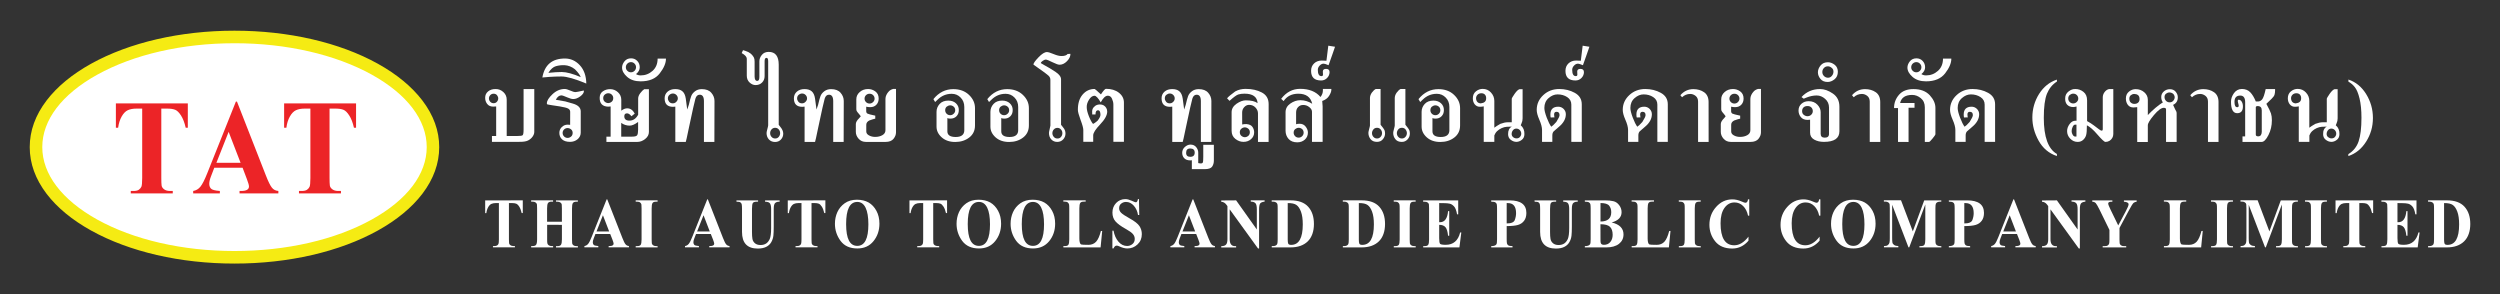 <?xml version="1.0" encoding="UTF-8"?>
<svg id="Layer_2" data-name="Layer 2" xmlns="http://www.w3.org/2000/svg" viewBox="0 0 2147.05 252.73">
  <rect x="0" y="0" width="2147.05" height="252.73" fill="#333333" stroke="none"/>
  <defs>
    <style>
      .cls-1 {
        fill: #f5eb13;
      }

      .cls-1, .cls-2, .cls-3 {
        stroke-width: 0px;
      }

      .cls-2 {
        fill: #fff;
      }

      .cls-3 {
        fill: #ec2427;
      }
    </style>
  </defs>
  <g>
    <g>
      <ellipse class="cls-2" cx="201.37" cy="126.34" rx="170.46" ry="94.59"/>
      <path class="cls-1" d="m201.37,226.36c-46.45,0-90.19-10.09-123.14-28.38-16.3-9.06-29.16-19.67-38.21-31.53-9.62-12.64-14.49-26.09-14.49-40.11s4.87-27.47,14.49-40.07c9.06-11.86,21.91-22.47,38.21-31.53,33-18.29,76.73-28.38,123.14-28.38s90.19,10.09,123.14,28.38c16.3,9.06,29.16,19.67,38.21,31.53,9.62,12.64,14.49,26.09,14.49,40.07s-4.87,27.47-14.49,40.11c-9.06,11.86-21.91,22.47-38.21,31.53-32.95,18.29-76.69,28.38-123.14,28.38Zm0-189.22c-44.64,0-86.52,9.62-117.92,27.04-30.41,16.86-47.14,38.95-47.14,62.15s16.73,45.29,47.14,62.2c31.4,17.43,73.28,27.04,117.92,27.04s86.52-9.62,117.92-27.04c30.41-16.86,47.19-38.95,47.19-62.2s-16.73-45.29-47.14-62.2c-31.44-17.38-73.32-27-117.96-27h0Z"/>
    </g>
    <g>
      <path class="cls-3" d="m161.3,88.82v20.88h-1.81c-.99-4.36-2.33-7.85-4.01-10.48s-3.41-4.31-5.09-4.96-3.92-.99-6.73-.99h-5.13v59.61c0,3.06.09,5.22.26,6.47.17,1.21.91,2.29,2.16,3.23s2.93,1.42,5.09,1.42h2.33v2.11h-36.06v-2.11h2.29c2.11,0,3.67-.35,4.66-1.08s1.68-1.55,2.16-2.54c.43-.99.69-3.45.69-7.46v-59.65h-4.96c-2.98,0-5.43.47-7.42,1.38-1.98.91-3.71,2.72-5.22,5.35-1.51,2.63-2.54,5.87-3.06,9.7h-1.94v-20.88h61.81Z"/>
      <path class="cls-3" d="m208.35,144.07h-24.33l-2.89,7.55c-.95,2.46-1.42,4.53-1.42,6.21s.47,3.02,1.42,4.1c.95,1.08,3.49,1.77,7.68,2.07v2.11h-22.9v-2.11c2.5-.43,4.57-1.64,6.21-3.67s3.58-5.82,5.82-11.43l24.63-61.63h.95l24.8,63.36c2.07,5.31,3.8,8.8,5.18,10.52,1.34,1.73,3.23,2.67,5.56,2.85v2.11h-33.34v-2.11h1.38c4.49,0,6.73-1.29,6.73-3.88,0-1.04-.6-3.15-1.81-6.34l-3.67-9.7h0Zm-1.73-4.23l-10.27-26.61-10.52,26.61h20.79Z"/>
      <path class="cls-3" d="m305.79,88.82v20.88h-1.81c-.99-4.36-2.29-7.85-4.01-10.48-1.68-2.63-3.36-4.31-5.09-4.96-1.68-.65-3.92-.99-6.73-.99h-5.13v59.61c0,3.06.09,5.22.26,6.47.17,1.21.91,2.29,2.16,3.23s2.93,1.42,5.09,1.42h2.29v2.11h-36.06v-2.11h2.29c2.11,0,3.67-.35,4.66-1.08s1.73-1.55,2.16-2.54.69-3.45.69-7.46v-59.65h-4.96c-2.98,0-5.43.47-7.42,1.38-1.98.91-3.71,2.72-5.22,5.35s-2.54,5.87-3.02,9.7h-1.94v-20.88h61.81Z"/>
    </g>
  </g>
  <g>
    <g>
      <path class="cls-2" d="m448.98,172.08v10.91h-.95c-.52-2.29-1.21-4.1-2.07-5.48s-1.77-2.24-2.67-2.59c-.86-.35-2.07-.52-3.54-.52h-2.67v31.14c0,1.6.04,2.72.13,3.36s.47,1.21,1.12,1.68,1.55.73,2.67.73h1.21v1.12h-18.85v-1.12h1.21c1.08,0,1.9-.17,2.42-.56s.91-.82,1.12-1.34.35-1.81.35-3.88v-31.14h-2.59c-1.55,0-2.85.26-3.88.73s-1.94,1.42-2.72,2.8-1.34,3.06-1.6,5.09h-.99v-10.91l32.31-.04h0Z"/>
      <path class="cls-2" d="m469.9,193.04v12.51c0,1.55.04,2.63.17,3.32s.47,1.25,1.12,1.73,1.51.73,2.63.73h1.21v1.12h-18.85v-1.12h1.21c1.51,0,2.54-.39,3.06-1.16.52-.78.82-2.33.82-4.66v-26.57c0-1.6-.04-2.72-.13-3.36s-.47-1.21-1.12-1.68-1.51-.73-2.63-.73h-1.21v-1.12h18.81v1.12h-1.21c-1.51,0-2.54.39-3.11,1.16-.56.78-.82,2.33-.82,4.66v11.43h12.72v-11.43c0-1.6-.04-2.72-.13-3.36-.09-.65-.47-1.21-1.12-1.68s-1.55-.73-2.67-.73h-1.16v-1.12h18.81v1.12h-1.16c-1.6,0-2.67.39-3.15,1.21-.52.78-.73,2.33-.73,4.62v26.57c0,1.6.04,2.72.13,3.36s.47,1.21,1.08,1.68c.65.47,1.51.73,2.67.73h1.16v1.12h-18.81v-1.12h1.16c1.6,0,2.67-.39,3.15-1.21.52-.82.78-2.33.78-4.57v-12.51l-12.68-.04h0Z"/>
      <path class="cls-2" d="m524.07,200.98h-12.72l-1.51,3.92c-.52,1.29-.73,2.37-.73,3.23s.26,1.55.73,2.11,1.81.91,4.01,1.08v1.12h-11.95v-1.12c1.29-.22,2.37-.86,3.23-1.9s1.85-3.06,3.02-6l12.85-32.22h.52l12.98,33.12c1.08,2.76,1.98,4.62,2.72,5.48.73.91,1.68,1.38,2.93,1.51v1.12h-17.43v-1.12h.73c2.33,0,3.54-.69,3.54-2.03,0-.56-.3-1.64-.95-3.32l-1.98-5h0Zm-.91-2.2l-5.35-13.93-5.52,13.93h10.87Z"/>
      <path class="cls-2" d="m564.75,211.37v1.12h-18.81v-1.12h1.21c1.6,0,2.63-.39,3.11-1.16s.73-2.33.73-4.62v-26.57c0-1.6-.04-2.72-.13-3.36s-.47-1.21-1.08-1.73-1.51-.73-2.63-.73h-1.21v-1.12h18.81v1.12h-1.21c-1.6,0-2.67.39-3.15,1.21-.52.78-.73,2.33-.73,4.62v26.57c0,1.6.04,2.72.13,3.36s.47,1.21,1.12,1.68,1.51.73,2.67.73h1.16Z"/>
      <path class="cls-2" d="m610.47,200.98h-12.72l-1.51,3.92c-.52,1.29-.73,2.37-.73,3.23s.26,1.55.73,2.11,1.81.91,4.01,1.08v1.12h-11.95v-1.12c1.29-.22,2.37-.86,3.23-1.9s1.85-3.06,3.02-6l12.85-32.22h.52l12.98,33.12c1.08,2.76,1.98,4.62,2.72,5.48.73.91,1.68,1.38,2.93,1.51v1.12h-17.43v-1.12h.73c2.33,0,3.54-.69,3.54-2.03,0-.56-.3-1.64-.95-3.32l-1.98-5h0Zm-.91-2.2l-5.35-13.93-5.52,13.93h10.87Z"/>
      <path class="cls-2" d="m632.46,172.08h18.59v1.12h-.91c-1.81,0-3.02.35-3.54,1.08s-.78,2.42-.78,5.09v19.8c0,2.59.13,4.57.39,6.04s.99,2.72,2.16,3.71c1.16.99,2.76,1.51,4.79,1.51,1.85,0,3.45-.43,4.74-1.25s2.33-2.16,3.15-3.88c.78-1.77,1.21-4.92,1.21-9.4v-16.48c0-2.11-.3-3.67-.95-4.66s-2.03-1.51-4.23-1.51v-1.12h12.46v1.12h-.73c-1.16,0-2.16.35-3.02,1.04s-1.29,2.37-1.29,5.13v15.35c0,3.15-.09,5.69-.3,7.63s-.82,3.8-1.81,5.56-2.5,3.15-4.44,4.1-4.36,1.42-7.16,1.42c-9.01,0-13.54-4.74-13.54-14.28v-19.8c0-1.94-.09-3.28-.26-3.97s-.56-1.25-1.12-1.64c-.6-.39-1.68-.56-3.32-.56l-.09-1.16h0Z"/>
      <path class="cls-2" d="m708.85,172.08v10.91h-.95c-.52-2.29-1.21-4.1-2.07-5.48-.91-1.38-1.77-2.24-2.67-2.59s-2.07-.52-3.54-.52h-2.67v31.14c0,1.6.04,2.72.13,3.36s.47,1.21,1.12,1.68,1.55.73,2.67.73h1.21v1.12h-18.85v-1.12h1.21c1.12,0,1.9-.17,2.42-.56s.91-.82,1.12-1.34.35-1.81.35-3.88v-31.14h-2.59c-1.55,0-2.85.26-3.88.73s-1.94,1.42-2.72,2.8-1.34,3.06-1.6,5.09h-.99v-10.91l32.31-.04h0Z"/>
      <path class="cls-2" d="m735.94,171.52c3.88,0,7.25.82,10.01,2.37,2.76,1.6,5,3.97,6.73,7.16,1.73,3.19,2.59,6.86,2.59,11.04,0,5.87-1.73,10.87-5.13,15.05s-7.98,6.25-13.85,6.25c-6.38,0-11.17-2.16-14.41-6.51-3.19-4.36-4.83-9.23-4.83-14.71,0-3.58.69-6.9,2.07-9.96,1.38-3.06,3.49-5.61,6.3-7.63,2.85-2.03,6.34-3.06,10.52-3.06h0Zm.35,1.9c-6.43,0-9.62,6.34-9.62,19.02s3.19,18.72,9.58,18.72,9.53-6.17,9.53-18.5-3.19-19.24-9.49-19.24h0Z"/>
      <path class="cls-2" d="m813.36,172.08v10.91h-.95c-.52-2.29-1.21-4.1-2.07-5.48-.91-1.38-1.77-2.24-2.67-2.59s-2.07-.52-3.54-.52h-2.67v31.14c0,1.6.04,2.72.13,3.36s.47,1.21,1.12,1.68,1.55.73,2.67.73h1.21v1.12h-18.85v-1.12h1.21c1.12,0,1.9-.17,2.42-.56s.91-.82,1.12-1.34.35-1.81.35-3.88v-31.14h-2.59c-1.55,0-2.85.26-3.88.73s-1.94,1.42-2.72,2.8-1.34,3.06-1.6,5.09h-.99v-10.91l32.31-.04h0Z"/>
      <path class="cls-2" d="m840.44,171.52c3.88,0,7.25.82,10.01,2.37,2.76,1.6,5,3.97,6.73,7.16,1.73,3.19,2.59,6.86,2.59,11.04,0,5.87-1.73,10.87-5.13,15.05s-8.02,6.25-13.89,6.25c-6.38,0-11.17-2.16-14.41-6.51-3.19-4.36-4.83-9.23-4.83-14.71,0-3.58.69-6.9,2.07-9.96,1.38-3.06,3.49-5.61,6.3-7.63,2.89-2.03,6.38-3.06,10.57-3.06h0Zm.3,1.9c-6.43,0-9.62,6.34-9.62,19.02s3.19,18.72,9.58,18.72,9.53-6.17,9.53-18.5-3.15-19.24-9.49-19.24h0Z"/>
      <path class="cls-2" d="m886.85,171.52c3.88,0,7.25.82,10.01,2.37,2.76,1.6,5,3.97,6.73,7.16,1.73,3.19,2.59,6.86,2.59,11.04,0,5.87-1.73,10.87-5.13,15.05-3.41,4.14-8.02,6.25-13.89,6.25-6.38,0-11.17-2.16-14.41-6.51-3.19-4.36-4.83-9.23-4.83-14.71,0-3.58.69-6.9,2.07-9.96,1.38-3.06,3.49-5.61,6.3-7.63,2.89-2.03,6.38-3.06,10.57-3.06h0Zm.3,1.9c-6.43,0-9.62,6.34-9.62,19.02s3.19,18.72,9.58,18.72,9.53-6.17,9.53-18.5-3.15-19.24-9.49-19.24h0Z"/>
      <path class="cls-2" d="m946.59,198.31l-1.38,14.15h-31.96v-1.12h1.21c1.6,0,2.63-.39,3.11-1.16s.73-2.33.73-4.62v-26.57c0-1.6-.04-2.72-.17-3.36s-.47-1.21-1.08-1.73-1.51-.73-2.63-.73h-1.21v-1.12h19.19v1.12h-1.55c-1.6,0-2.67.39-3.15,1.21-.47.78-.73,2.33-.73,4.62v25.75c0,1.51.13,2.67.39,3.54.26.86.6,1.42,1.08,1.64s2.54.35,6.3.35c2.76,0,4.96-.91,6.6-2.67s3.02-4.87,4.14-9.23l1.12-.04h0Z"/>
      <path class="cls-2" d="m978.16,171.18l.26,13.46h-1.08c-.47-3.15-1.68-5.82-3.62-7.98s-4.14-3.23-6.69-3.23c-1.47,0-2.8.43-4.05,1.38-1.21.91-1.85,2.24-1.85,4.01,0,1.47.56,2.76,1.68,3.88,1.12,1.16,3.49,2.72,7.12,4.74,4.49,2.46,7.38,4.74,8.71,6.81,1.34,2.11,1.98,4.36,1.98,6.81,0,3.58-1.21,6.51-3.67,8.84s-5.35,3.49-8.8,3.49c-2.03,0-4.36-.6-6.99-1.85-.82-.39-1.55-.6-2.11-.6-1.16,0-2.07.82-2.72,2.42h-.99v-15.27h.99c.69,3.88,2.11,7.03,4.23,9.49s4.57,3.67,7.46,3.67c1.64,0,3.15-.52,4.49-1.6,1.34-1.04,2.03-2.54,2.03-4.49,0-1.6-.56-2.98-1.64-4.23s-3.06-2.63-6-4.27c-4.14-2.29-7.12-4.49-8.89-6.51s-2.63-4.57-2.63-7.55c0-3.32,1.08-6.08,3.19-8.28,2.16-2.2,4.79-3.32,7.94-3.32,1.55,0,3.32.47,5.35,1.38s3.19,1.38,3.62,1.38c.86,0,1.47-.91,1.81-2.76h.86v.17Z"/>
      <path class="cls-2" d="m1027.33,200.98h-12.72l-1.51,3.92c-.47,1.29-.73,2.37-.73,3.23s.26,1.55.73,2.11,1.81.91,4.01,1.08v1.12h-11.95v-1.12c1.29-.22,2.37-.86,3.23-1.9s1.85-3.06,3.02-6l12.85-32.22h.52l12.98,33.12c1.08,2.76,1.98,4.62,2.72,5.48.69.91,1.68,1.38,2.93,1.51v1.12h-17.47v-1.12h.73c2.33,0,3.54-.69,3.54-2.03,0-.56-.3-1.64-.95-3.32l-1.94-5h0Zm-.91-2.2l-5.35-13.93-5.52,13.93h10.87Z"/>
      <path class="cls-2" d="m1061.62,172.08l17.77,25.02v-17.34c0-2.76-.43-4.53-1.29-5.35s-2.16-1.25-3.92-1.25v-1.12h11.9v1.12c-1.9.22-3.15.73-3.8,1.55-.6.86-.95,2.5-.95,5.05v33.64h-.91l-24.33-33.6v25.66c0,3.97,1.55,5.95,4.66,5.95h.86v1.12h-12.77v-1.12c1.94,0,3.32-.47,4.1-1.34.82-.86,1.21-2.42,1.21-4.57v-28.47l-.78-1.08c-1.25-1.73-2.76-2.63-4.53-2.67v-1.12l12.77-.09h0Z"/>
      <path class="cls-2" d="m1092.2,212.45v-1.12h1.21c.91,0,1.64-.17,2.2-.47s1.04-.73,1.29-1.29.39-1.9.39-4.05v-26.57c0-1.6-.04-2.72-.17-3.36-.09-.65-.47-1.21-1.12-1.68s-1.51-.73-2.63-.73h-1.21v-1.12h16.13c6.81,0,11.86,1.81,15.18,5.48s4.96,8.58,4.96,14.84-1.77,11.47-5.31,14.92-8.5,5.18-14.84,5.18h-16.09Zm13.72-38.04v31.49c0,1.64.17,2.8.47,3.45.35.65,1.16.95,2.5.95,6.64,0,9.96-5.87,9.96-17.6,0-4.53-.52-8.15-1.55-10.91s-2.33-4.66-3.88-5.74c-1.55-1.12-4.05-1.68-7.5-1.64h0Z"/>
      <path class="cls-2" d="m1153.27,212.45v-1.12h1.21c.91,0,1.64-.17,2.2-.47s1.04-.73,1.29-1.29.39-1.9.39-4.05v-26.57c0-1.6-.04-2.72-.17-3.36-.09-.65-.47-1.21-1.12-1.68s-1.51-.73-2.63-.73h-1.21v-1.12h16.13c6.81,0,11.86,1.81,15.18,5.48s4.96,8.58,4.96,14.84-1.77,11.47-5.31,14.92-8.5,5.18-14.84,5.18h-16.09Zm13.72-38.04v31.49c0,1.64.17,2.8.47,3.45.35.65,1.16.95,2.5.95,6.64,0,9.96-5.87,9.96-17.6,0-4.53-.52-8.15-1.55-10.91s-2.33-4.66-3.88-5.74c-1.55-1.12-4.05-1.68-7.5-1.64h0Z"/>
      <path class="cls-2" d="m1215.82,211.37v1.12h-18.81v-1.12h1.21c1.6,0,2.63-.39,3.11-1.16s.73-2.33.73-4.62v-26.57c0-1.6-.04-2.72-.17-3.36s-.47-1.21-1.08-1.73-1.51-.73-2.63-.73h-1.21v-1.12h18.81v1.12h-1.21c-1.6,0-2.67.39-3.15,1.21-.47.78-.73,2.33-.73,4.62v26.57c0,1.6.04,2.72.13,3.36s.47,1.21,1.12,1.68,1.51.73,2.63.73h1.25Z"/>
      <path class="cls-2" d="m1236,174.41v16.43h.69c4.05,0,6.38-3.19,6.94-9.53h.99v21.13h-.99c-.35-3.49-1.08-5.95-2.2-7.29s-2.98-2.07-5.43-2.07v11.39c0,2.76.26,4.44.82,4.96s2.11.82,4.74.82c6.56,0,10.7-3.54,12.46-10.61h.99l-1.64,12.85h-31.1v-1.12h1.21c1.6,0,2.63-.39,3.11-1.16s.73-2.33.73-4.62v-26.57c0-1.68-.04-2.8-.13-3.45s-.43-1.16-1.08-1.64c-.65-.47-1.51-.69-2.67-.69h-1.21v-1.12h30.11v11.95h-.99c-.56-3.28-1.42-5.56-2.59-6.81s-2.37-2.03-3.67-2.33-3.06-.47-5.43-.47l-3.67-.04h0Z"/>
      <path class="cls-2" d="m1293.97,194.17v11.21c0,1.73.09,2.93.22,3.62.13.65.52,1.25,1.12,1.68s1.85.69,3.67.69v1.12h-18.29v-1.12c1.21,0,2.2-.13,2.93-.43.78-.26,1.29-.69,1.6-1.25s.47-1.98.47-4.31v-26.22c0-1.77-.09-2.98-.22-3.67s-.52-1.21-1.16-1.64-1.85-.65-3.62-.65v-1.12h15.7c9.66,0,14.49,3.62,14.49,10.83,0,2.72-.65,4.96-1.94,6.69s-3.06,2.93-5.26,3.58-5.48.99-9.7.99h0Zm0-19.75v17.47c3.92,0,6.21-.99,6.94-2.93s1.12-3.92,1.12-5.87c0-5.78-2.33-8.67-6.99-8.67h-1.08Z"/>
      <path class="cls-2" d="m1317.86,172.08h18.59v1.12h-.91c-1.81,0-3.02.35-3.54,1.08s-.78,2.42-.78,5.09v19.8c0,2.59.13,4.57.39,6.04.26,1.47.99,2.72,2.16,3.71,1.16.99,2.76,1.51,4.79,1.51,1.85,0,3.45-.43,4.74-1.25s2.33-2.16,3.15-3.88c.78-1.77,1.21-4.92,1.21-9.4v-16.48c0-2.11-.3-3.67-.91-4.66s-2.03-1.51-4.23-1.51v-1.12h12.46v1.12h-.73c-1.16,0-2.16.35-3.02,1.04s-1.29,2.37-1.29,5.13v15.35c0,3.15-.09,5.69-.3,7.63s-.82,3.8-1.81,5.56-2.5,3.15-4.44,4.1-4.36,1.42-7.16,1.42c-9.01,0-13.54-4.74-13.54-14.28v-19.8c0-1.94-.09-3.28-.26-3.97s-.56-1.25-1.12-1.64c-.6-.39-1.68-.56-3.32-.56l-.13-1.16h0Z"/>
      <path class="cls-2" d="m1384.16,191.06c6.77,1.6,10.14,5.05,10.14,10.27,0,3.36-1.29,6.04-3.92,8.11-2.63,2.03-6.3,3.06-11,3.06h-18.29v-1.12c1.21,0,2.2-.13,2.93-.43s1.29-.69,1.6-1.25.47-1.98.47-4.31v-26.22c0-1.77-.09-2.98-.22-3.67s-.52-1.21-1.16-1.64-1.85-.65-3.62-.65v-1.12h17.25c2.85,0,5.26.22,7.2.69,1.94.43,3.62,1.55,5,3.36,1.38,1.77,2.11,3.84,2.11,6.12,0,4.27-2.8,7.2-8.5,8.8h0Zm-9.66-.82c6.17,0,9.27-2.67,9.27-8.02,0-2.2-.6-4.05-1.77-5.56s-3.71-2.29-7.46-2.29v15.87h-.04Zm0,2.33l.04,14.41c-.04,2.2.91,3.28,2.85,3.28,2.42,0,4.27-.82,5.61-2.46s1.98-3.67,1.98-6.17c0-3.06-.78-5.39-2.33-6.86s-4.27-2.2-8.15-2.2h0Z"/>
      <path class="cls-2" d="m1434.66,198.31l-1.38,14.15h-31.96v-1.12h1.21c1.6,0,2.63-.39,3.11-1.16s.73-2.33.73-4.62v-26.57c0-1.6-.04-2.72-.17-3.36s-.47-1.21-1.08-1.73-1.51-.73-2.63-.73h-1.21v-1.12h19.19v1.12h-1.55c-1.6,0-2.67.39-3.15,1.21-.47.78-.73,2.33-.73,4.62v25.75c0,1.51.13,2.67.39,3.54.26.86.6,1.42,1.08,1.64s2.54.35,6.3.35c2.76,0,4.96-.91,6.6-2.67s3.02-4.87,4.14-9.23l1.12-.04h0Z"/>
      <path class="cls-2" d="m1460.63,211.37v1.12h-18.81v-1.12h1.21c1.6,0,2.63-.39,3.11-1.16s.73-2.33.73-4.62v-26.57c0-1.6-.04-2.72-.17-3.36s-.47-1.21-1.08-1.73-1.51-.73-2.63-.73h-1.21v-1.12h18.81v1.12h-1.21c-1.6,0-2.67.39-3.15,1.21-.47.78-.73,2.33-.73,4.62v26.57c0,1.6.04,2.72.13,3.36s.47,1.21,1.12,1.68,1.51.73,2.63.73h1.25Z"/>
      <path class="cls-2" d="m1502.29,171.18v14.02h-1.04c-.73-3.49-2.16-6.25-4.23-8.28s-4.53-3.06-7.38-3.06c-3.49,0-6.38,1.55-8.63,4.7s-3.36,7.5-3.36,13.2c0,12.59,3.92,18.89,11.77,18.89,4.31,0,8.41-2.46,12.21-7.42v3.49c-3.84,4.49-8.5,6.73-13.97,6.73-6.43,0-11.34-2.07-14.62-6.17s-4.96-8.84-4.96-14.19c0-5.95,1.9-11.08,5.78-15.4,3.84-4.31,8.5-6.47,13.93-6.47,2.5,0,5.18.6,8.02,1.85,1.64.69,2.67,1.08,3.11,1.08,1.29,0,2.07-.99,2.29-2.93l1.08-.04h0Z"/>
      <path class="cls-2" d="m1563.37,171.18v14.02h-1.04c-.73-3.49-2.16-6.25-4.23-8.28s-4.53-3.06-7.38-3.06c-3.49,0-6.38,1.55-8.63,4.7s-3.36,7.5-3.36,13.2c0,12.59,3.92,18.89,11.77,18.89,4.31,0,8.41-2.46,12.21-7.42v3.49c-3.84,4.49-8.5,6.73-13.97,6.73-6.43,0-11.34-2.07-14.62-6.17-3.28-4.1-4.96-8.84-4.96-14.19,0-5.95,1.9-11.08,5.78-15.4,3.84-4.31,8.5-6.47,13.93-6.47,2.5,0,5.18.6,8.02,1.85,1.64.69,2.67,1.08,3.11,1.08,1.29,0,2.07-.99,2.29-2.93l1.08-.04h0Z"/>
      <path class="cls-2" d="m1591.45,171.52c3.88,0,7.25.82,10.01,2.37,2.76,1.6,5,3.97,6.73,7.16s2.59,6.86,2.59,11.04c0,5.87-1.73,10.87-5.13,15.05-3.41,4.14-8.02,6.25-13.89,6.25-6.38,0-11.17-2.16-14.41-6.51-3.19-4.36-4.83-9.23-4.83-14.71,0-3.58.69-6.9,2.07-9.96s3.49-5.61,6.3-7.63c2.89-2.03,6.38-3.06,10.57-3.06h0Zm.34,1.9c-6.43,0-9.62,6.34-9.62,19.02s3.19,18.72,9.53,18.72,9.53-6.17,9.53-18.5-3.15-19.24-9.45-19.24h0Z"/>
      <path class="cls-2" d="m1642.77,198.69l9.79-26.61h14.66v1.12h-1.16c-.91,0-1.64.17-2.2.47-.6.3-1.04.73-1.29,1.29s-.39,1.9-.39,4.01v26.61c0,1.64.04,2.76.17,3.36s.47,1.16,1.08,1.64,1.51.78,2.67.78h1.16v1.12h-18.81v-1.12h1.16c1.64,0,2.67-.39,3.15-1.21.47-.78.73-2.33.73-4.62v-29.93l-13.8,36.83h-.65l-14.02-36.58v28.47c0,1.9.09,3.23.22,4.01s.65,1.47,1.51,2.07,2.07.91,3.58.91v1.12h-12.34v-1.12h.39c1.29,0,2.29-.26,2.98-.86.69-.56,1.16-1.21,1.34-1.98.22-.73.3-2.11.3-4.05v-25.53c0-1.6-.04-2.72-.13-3.36s-.47-1.21-1.12-1.68-1.51-.73-2.67-.73h-1.16v-1.12h14.71l10.14,26.7h0Z"/>
      <path class="cls-2" d="m1686.98,194.17v11.21c0,1.73.09,2.93.22,3.62.13.65.52,1.25,1.12,1.68s1.85.69,3.67.69v1.12h-18.29v-1.12c1.21,0,2.2-.13,2.93-.43.78-.26,1.29-.69,1.6-1.25s.47-1.98.47-4.31v-26.22c0-1.77-.09-2.98-.22-3.67s-.52-1.21-1.16-1.64-1.85-.65-3.62-.65v-1.12h15.7c9.66,0,14.49,3.62,14.49,10.83,0,2.72-.65,4.96-1.94,6.69s-3.06,2.93-5.26,3.58-5.48.99-9.7.99h0Zm0-19.75v17.47c3.92,0,6.21-.99,6.94-2.93s1.12-3.92,1.12-5.87c0-5.78-2.33-8.67-6.99-8.67h-1.08Z"/>
      <path class="cls-2" d="m1732.23,200.98h-12.72l-1.51,3.92c-.47,1.29-.73,2.37-.73,3.23s.26,1.55.73,2.11,1.81.91,4.01,1.08v1.12h-11.95v-1.12c1.29-.22,2.37-.86,3.23-1.9s1.85-3.06,3.02-6l12.85-32.22h.52l12.98,33.12c1.08,2.76,1.98,4.62,2.72,5.48.69.91,1.68,1.38,2.93,1.51v1.12h-17.43v-1.12h.73c2.33,0,3.54-.69,3.54-2.03,0-.56-.3-1.64-.95-3.32l-1.98-5h0Zm-.91-2.2l-5.35-13.93-5.52,13.93h10.87Z"/>
      <path class="cls-2" d="m1766.52,172.08l17.77,25.02v-17.34c0-2.76-.43-4.53-1.29-5.35s-2.16-1.25-3.92-1.25v-1.12h11.9v1.12c-1.9.22-3.15.73-3.8,1.55-.65.86-.95,2.5-.95,5.05v33.64h-.91l-24.33-33.6v25.66c0,3.97,1.55,5.95,4.66,5.95h.86v1.12h-12.77v-1.12c1.94,0,3.32-.47,4.1-1.34.82-.86,1.21-2.42,1.21-4.57v-28.47l-.78-1.08c-1.25-1.73-2.76-2.63-4.53-2.67v-1.12l12.77-.09h0Z"/>
      <path class="cls-2" d="m1835.01,172.08v1.12c-.95.13-1.77.43-2.5.91s-2.2,2.85-4.44,7.07l-7.81,14.62v9.75c0,1.6.04,2.72.13,3.36s.43,1.21,1.08,1.73,1.47.73,2.54.73h2.03v1.12h-20.23v-1.12h1.9c1.12,0,1.94-.17,2.46-.56s.86-.82,1.12-1.34.34-1.81.34-3.88v-8.11l-8.45-17.3c-1.47-2.93-2.54-4.83-3.23-5.65-.73-.82-1.73-1.25-3.06-1.29v-1.12h17.25v1.12h-.78c-1.9,0-2.8.52-2.8,1.6,0,.69.69,2.5,2.11,5.39l6.51,13.37,6.47-12.16c1.6-3.02,2.42-5,2.42-5.95,0-1.34-1.34-2.07-4.01-2.24v-1.12l10.96-.04h0Z"/>
      <path class="cls-2" d="m1891.77,198.31l-1.38,14.15h-31.96v-1.12h1.21c1.6,0,2.63-.39,3.11-1.16s.73-2.33.73-4.62v-26.57c0-1.6-.04-2.72-.17-3.36s-.47-1.21-1.08-1.73-1.51-.73-2.63-.73h-1.21v-1.12h19.19v1.12h-1.55c-1.6,0-2.67.39-3.15,1.21s-.73,2.33-.73,4.62v25.75c0,1.51.13,2.67.39,3.54s.6,1.42,1.08,1.64,2.54.35,6.3.35c2.76,0,4.96-.91,6.6-2.67s3.02-4.87,4.14-9.23l1.12-.04h0Z"/>
      <path class="cls-2" d="m1917.73,211.37v1.12h-18.81v-1.12h1.21c1.6,0,2.63-.39,3.11-1.16s.73-2.33.73-4.62v-26.57c0-1.6-.04-2.72-.17-3.36s-.47-1.21-1.08-1.73-1.51-.73-2.63-.73h-1.21v-1.12h18.81v1.12h-1.21c-1.6,0-2.67.39-3.15,1.21s-.73,2.33-.73,4.62v26.57c0,1.6.04,2.72.13,3.36s.47,1.21,1.12,1.68,1.51.73,2.63.73h1.25Z"/>
      <path class="cls-2" d="m1949,198.69l9.79-26.61h14.66v1.12h-1.16c-.86,0-1.64.17-2.2.47-.6.3-1.04.73-1.29,1.29s-.39,1.9-.39,4.01v26.61c0,1.64.04,2.76.17,3.36s.47,1.16,1.08,1.64,1.51.78,2.67.78h1.16v1.12h-18.81v-1.12h1.16c1.64,0,2.67-.39,3.15-1.21s.73-2.33.73-4.62v-29.93l-13.8,36.83h-.65l-14.02-36.58v28.47c0,1.9.09,3.23.22,4.01s.65,1.47,1.51,2.07,2.07.91,3.58.91v1.12h-12.34v-1.12h.39c1.29,0,2.29-.26,3.02-.86s1.16-1.21,1.34-1.98c.22-.73.3-2.11.3-4.05v-25.53c0-1.6-.04-2.72-.13-3.36-.09-.65-.47-1.21-1.12-1.68s-1.51-.73-2.67-.73h-1.16v-1.12h14.71l10.09,26.7h0Z"/>
      <path class="cls-2" d="m1998.43,211.37v1.12h-18.81v-1.12h1.21c1.6,0,2.63-.39,3.11-1.16s.73-2.33.73-4.62v-26.57c0-1.6-.04-2.72-.17-3.36s-.47-1.21-1.08-1.73-1.51-.73-2.63-.73h-1.21v-1.12h18.81v1.12h-1.21c-1.6,0-2.67.39-3.15,1.21s-.73,2.33-.73,4.62v26.57c0,1.6.04,2.72.13,3.36s.47,1.21,1.12,1.68,1.51.73,2.63.73h1.25Z"/>
      <path class="cls-2" d="m2038.11,172.08v10.91h-.95c-.52-2.29-1.21-4.1-2.11-5.48-.86-1.38-1.77-2.24-2.63-2.59s-2.07-.52-3.54-.52h-2.67v31.14c0,1.6.04,2.72.13,3.36s.47,1.21,1.12,1.68,1.55.73,2.67.73h1.21v1.12h-18.85v-1.12h1.21c1.08,0,1.9-.17,2.42-.56s.91-.82,1.12-1.34.34-1.81.34-3.88v-31.14h-2.59c-1.55,0-2.85.26-3.88.73s-1.94,1.42-2.72,2.8-1.34,3.06-1.6,5.09h-.99v-10.91l32.31-.04h0Z"/>
      <path class="cls-2" d="m2058.99,174.41v16.43h.69c4.05,0,6.38-3.19,6.94-9.53h.99v21.13h-.99c-.34-3.49-1.08-5.95-2.2-7.29s-2.98-2.07-5.43-2.07v11.39c0,2.76.26,4.44.82,4.96s2.11.82,4.74.82c6.56,0,10.7-3.54,12.46-10.61h.99l-1.64,12.85h-31.1v-1.12h1.21c1.6,0,2.63-.39,3.11-1.16s.73-2.33.73-4.62v-26.57c0-1.68-.04-2.8-.13-3.45s-.43-1.16-1.08-1.64c-.65-.47-1.51-.69-2.67-.69h-1.21v-1.12h30.11v11.95h-.99c-.56-3.28-1.42-5.56-2.59-6.81s-2.37-2.03-3.67-2.33-3.06-.47-5.43-.47l-3.67-.04h0Z"/>
      <path class="cls-2" d="m2085.3,212.45v-1.12h1.21c.86,0,1.64-.17,2.2-.47s1.04-.73,1.29-1.29.39-1.9.39-4.05v-26.57c0-1.6-.04-2.72-.17-3.36-.09-.65-.47-1.21-1.12-1.68s-1.51-.73-2.63-.73h-1.21v-1.12h16.13c6.81,0,11.86,1.81,15.18,5.48s4.96,8.58,4.96,14.84-1.77,11.47-5.31,14.92-8.5,5.18-14.84,5.18h-16.09Zm13.72-38.04v31.49c0,1.64.17,2.8.47,3.45.34.65,1.16.95,2.5.95,6.64,0,9.96-5.87,9.96-17.6,0-4.53-.52-8.15-1.55-10.91s-2.33-4.66-3.88-5.74c-1.55-1.12-4.05-1.68-7.5-1.64h0Z"/>
    </g>
    <g>
      <path class="cls-2" d="m422.5,121.88v-5.09h3.62v-25.36l-2.54.13c-2.29,0-4.01-.78-5.18-2.29s-1.73-3.28-1.73-5.31c0-2.24.82-4.05,2.5-5.43,1.64-1.38,3.8-2.07,6.47-2.07s4.83.91,6.73,2.67,2.8,3.92,2.8,6.51v31.14h9.27c2.16,0,3.54-.17,4.23-.52.69-.35.99-1.94.99-4.83v-34.94h9.19v36.83c0,1.29-.47,2.59-1.38,3.92-.91,1.34-2.16,2.42-3.71,3.28s-3.88,1.29-6.99,1.29l-24.28.04h0Zm5.39-37.35c0-.95-.35-1.9-1.04-2.76s-1.68-1.29-2.93-1.29c-1.12,0-2.07.39-2.85,1.21s-1.16,1.77-1.16,2.85.39,2.07,1.16,2.89,1.73,1.21,2.85,1.21,2.07-.39,2.8-1.21,1.16-1.73,1.16-2.89h0Z"/>
      <path class="cls-2" d="m477.36,85.69c4.87.78,7.59,1.25,8.15,1.42.04,0,2.16.6,6.34,1.81,4.62,1.29,6.9,3.58,6.9,6.73v18.24c0,2.24-.91,4.14-2.67,5.65s-3.97,2.29-6.51,2.29c-3.02,0-5.31-.73-6.86-2.16s-2.33-3.28-2.33-5.56c0-1.94.69-3.62,2.11-5,1.42-1.38,3.11-2.07,5.05-2.07.43,0,1.12.04,2.11.17l.04-11.17c0-1.21-.56-2.16-1.73-2.8s-3.54-1.25-7.16-1.85l-6.86-1.04c-2.46-.39-3.8-.65-4.01-.78s-.26-.43-.26-.91c0-2.16,1.64-4.74,4.83-7.76s6.77-4.49,10.57-4.49c1.08,0,2.63.47,4.62,1.34,1.98.91,3.54,1.34,4.57,1.34.78,0,3.06-.47,6.94-1.34.17.04.3.13.3.35,0,1.55-1.04,3.11-3.15,4.66s-4.05,2.29-5.95,2.29c-1.29,0-2.98-.43-5-1.34-2.72-1.21-4.49-1.81-5.31-1.81-1.85.04-3.49,1.29-4.74,3.8h0Zm14.45,28.47c0-1.29-.47-2.33-1.38-3.06s-1.9-1.12-2.93-1.12c-1.21,0-2.2.39-3.06,1.21-.82.82-1.25,1.81-1.25,2.98s.43,2.2,1.25,3.02,1.85,1.25,3.06,1.25c1.04,0,2.03-.39,2.93-1.12s1.38-1.81,1.38-3.15h0Z"/>
      <path class="cls-2" d="m503.54,71.76c-9.7-4.05-16.82-6.08-21.31-6.08-3.58,0-6.99.13-10.27.35-1.94.17-4.01.35-6.17.52,1.9-10.87,8.37-16.3,19.41-16.3,4.92,0,9.19,1.94,12.77,5.78s5.43,9.1,5.56,15.74h0Zm-4.79-5.52c-.65-1.81-2.29-4.05-4.96-6.73-2.76-2.2-5.78-3.36-9.01-3.54-2.54-.09-5,.22-7.33.86s-4.49,2.54-6.51,5.74c4.49-.47,8.32-.73,11.56-.73,4.1.04,9.53,1.51,16.26,4.4h0Z"/>
      <path class="cls-2" d="m520.8,121.88v-4.53h3.62v-25.92c-1.04.13-1.81.17-2.2.17-4.83-.17-7.25-2.72-7.2-7.59,0-2.5.91-4.36,2.76-5.61s3.88-1.85,6.21-1.85c2.59,0,4.83.91,6.73,2.67s2.85,3.92,2.85,6.51v9.32c1.73-1.34,3.45-2.03,5.09-2.03,2.72,0,4.83,1.51,6.47,4.53l-2.85,2.29c-1.29-1.68-2.54-2.5-3.75-2.5-1.6,0-2.37.82-2.37,2.5,0,2.5,1.47,3.75,4.4,3.75,3.15,0,5.65-1.68,7.5-5.09v-13.85c0-1.51.6-3.06,1.81-4.66,1.21-1.6,2.33-2.72,3.41-3.41h4.01v36.75c0,2.33-1.08,4.31-3.19,6s-4.4,2.54-6.81,2.54h-26.48Zm5.87-37.61c0-1.16-.43-2.16-1.25-2.98s-1.85-1.21-3.06-1.21c-1.04,0-2.03.39-2.93,1.12s-1.38,1.77-1.38,3.06.47,2.42,1.38,3.15,1.9,1.12,2.93,1.12,2.03-.39,2.93-1.12c.91-.73,1.38-1.81,1.38-3.15h0Zm21.35,27.17v-6.69c-2.85,2.11-5.26,3.15-7.25,3.15-2.67,0-5.09-.78-7.25-2.37v11.82h9.27c2.46,0,3.92-.43,4.44-1.25.52-.86.78-2.42.78-4.66h0Z"/>
      <path class="cls-2" d="m571.95,50.37c0,3.8-1.77,8.02-5.31,12.59-3.54,4.62-9.01,6.9-16.48,6.9-4.79,0-8.67-1.29-11.56-3.84-2.89-2.54-4.36-5.22-4.36-7.94,0-1.85.69-3.67,2.07-5.39,1.38-1.73,3.28-2.59,5.65-2.59,2.16,0,3.92.73,5.35,2.24s2.11,3.32,2.11,5.48-1.08,4.1-3.19,5.82c1.08.73,2.42,1.12,4.01,1.12,3.88,0,7.25-1.29,10.18-3.88,2.89-2.59,4.36-6.08,4.36-10.52h7.16Zm-25.71,7.38c0-1.21-.43-2.24-1.29-3.11s-1.85-1.29-3.06-1.29-2.24.43-3.11,1.29-1.29,1.9-1.29,3.11.43,2.24,1.29,3.06c.86.86,1.9,1.29,3.11,1.29.82,0,1.55-.17,2.2-.6.65-.39,1.16-.91,1.55-1.55.39-.69.6-1.42.6-2.2Z"/>
      <path class="cls-2" d="m613.53,121.88h-8.97v-34.98c0-3.71-1.21-5.56-3.62-5.56-1.81,0-3.02,1.12-3.71,3.41s-2.59,10.74-5.69,25.49c-1.51,7.38-2.37,11.26-2.59,11.65h-8.97v-30.32c-.95.13-1.6.17-1.98.17-4.79,0-7.2-2.42-7.2-7.29,0-2.37.86-4.27,2.54-5.74,1.68-1.47,3.88-2.2,6.56-2.2s4.62.6,6.12,1.85,2.5,3.32,2.93,6.25.86,6.08,1.25,9.45l1.38-4.01c.78-3.49,1.47-6,2.07-7.55s1.68-2.93,3.28-4.14,3.54-1.81,5.78-1.81c3.67,0,6.38,1.04,8.19,3.15,1.81,2.07,2.72,4.44,2.72,7.03l-.09,35.15h0Zm-31.4-37.35c0-1.16-.43-2.16-1.25-2.98s-1.81-1.25-2.98-1.25c-1.04,0-2.03.39-2.93,1.12s-1.38,1.77-1.38,3.11c0,1.04.39,1.98,1.12,2.89.73.91,1.81,1.34,3.15,1.34.78,0,1.51-.17,2.11-.6s1.12-.91,1.51-1.51c.43-.6.65-1.29.65-2.11h0Z"/>
      <path class="cls-2" d="m636.99,45.58l1.12-2.5c.91.17,2.42.73,4.53,1.6,1.51.86,2.59,1.68,3.23,2.46.65.78,1.21,1.55,1.6,2.29.39.73.6,1.94.6,3.58v12.59c0,2.59.78,3.88,2.29,3.88,1.21,0,1.81-1.12,1.81-3.41v-13.41c0-1.94.69-3.8,2.11-5.52s3.36-2.59,5.87-2.59c5.74,0,8.63,3.67,8.63,11v51.63c.13.26.56.86,1.38,1.77,1.64,1.94,2.5,3.88,2.5,5.82s-.65,3.62-1.98,5.05-3.02,2.11-5.09,2.11-3.88-.73-5.22-2.16c-1.34-1.47-2.03-3.28-2.03-5.56,0-.56.22-1.64.65-3.28.47-1.68.69-2.76.73-3.32v-54.95c0-1.98-.47-2.98-1.42-2.98-1.12,0-1.64.95-1.64,2.85v12.81c0,2.24-.73,4.1-2.2,5.56s-3.32,2.16-5.56,2.16c-1.81,0-3.54-.73-5.13-2.2s-2.42-3.41-2.42-5.87v-14.62c-.04-1.55-1.47-3.19-4.36-4.79h0Zm33,68.79c0-1.29-.43-2.37-1.25-3.28s-1.85-1.34-3.02-1.34-2.24.43-3.06,1.34-1.25,1.98-1.25,3.28.43,2.33,1.25,3.23,1.85,1.34,3.06,1.34c1.34,0,2.37-.47,3.15-1.47s1.12-1.98,1.12-3.11h0Z"/>
      <path class="cls-2" d="m724.55,121.88h-8.97v-34.98c0-3.71-1.21-5.56-3.62-5.56-1.81,0-3.02,1.12-3.71,3.41s-2.59,10.74-5.69,25.49c-1.51,7.38-2.37,11.26-2.59,11.65h-8.97v-30.32c-.95.13-1.6.17-1.98.17-4.79,0-7.2-2.42-7.2-7.29,0-2.37.86-4.27,2.54-5.74,1.68-1.47,3.88-2.2,6.56-2.2s4.62.6,6.12,1.85,2.5,3.32,2.93,6.25.86,6.08,1.25,9.45l1.38-4.01c.78-3.49,1.47-6,2.07-7.55s1.68-2.93,3.28-4.14,3.54-1.81,5.78-1.81c3.67,0,6.38,1.04,8.19,3.15,1.81,2.07,2.72,4.44,2.72,7.03l-.09,35.15h0Zm-31.44-37.35c0-1.16-.43-2.16-1.25-2.98s-1.81-1.25-2.98-1.25c-1.04,0-2.03.39-2.93,1.12s-1.38,1.77-1.38,3.11c0,1.04.39,1.98,1.12,2.89.73.91,1.81,1.34,3.15,1.34.78,0,1.51-.17,2.11-.6s1.12-.91,1.51-1.51c.47-.6.65-1.29.65-2.11h0Z"/>
      <path class="cls-2" d="m739.26,99.84l-1.38-1.77c-1.25-1.42-1.98-2.37-2.16-2.8-.22-.43-.3-1.08-.3-1.9v-8.07c0-2.5.99-4.57,2.98-6.3s4.36-2.54,7.12-2.54c2.29,0,4.4.69,6.25,2.07,1.9,1.38,2.85,3.41,2.85,6.12,0,2.16-.65,3.92-1.98,5.31s-3.06,2.07-5.31,2.07c-1.08,0-2.2-.13-3.41-.39v3.8c0,.99.35,1.68,1.04,2.11.69.39,2.93.99,6.73,1.77v2.59c-1.12.22-2.89.73-5.22,1.6-1.64.91-2.5,2.11-2.5,3.67v5.74c0,1.42.78,2.54,2.33,3.36,1.55.86,3.32,1.29,5.26,1.29,2.37,0,4.44-.47,6.21-1.47s2.67-2.42,2.67-4.31v-26.91c0-1.12.26-2.2.78-3.32s1.25-2.16,2.16-3.11,2.11-1.64,3.62-2.07h2.5v37.31c0,1.94-.73,3.8-2.16,5.56-1.42,1.73-3.71,2.63-6.81,2.63h-16.78c-2.67,0-4.79-.91-6.38-2.76-1.6-1.81-2.37-3.8-2.37-5.87v-6.69c0-1.51.95-3.19,2.89-5.09l1.38-1.64h0Zm11.86-15.14c0-1.16-.43-2.16-1.25-2.98s-1.85-1.21-3.06-1.21-2.2.39-3.06,1.21c-.82.82-1.25,1.81-1.25,2.98s.43,2.16,1.25,2.98,1.85,1.25,3.02,1.25,2.2-.43,3.02-1.25c.91-.82,1.29-1.81,1.34-2.98h0Z"/>
      <path class="cls-2" d="m813.62,101.39v11.39c0,3.23,2.37,4.87,7.16,4.87s7.38-1.94,7.38-5.78v-19.97c0-3.28-1.04-6-3.19-8.15-2.11-2.16-4.66-3.19-7.59-3.19-4.7,0-8.76,1.68-12.21,5.09l-2.07,1.98-1.47-2.5c4.66-5.74,10.39-8.58,17.08-8.58,5.52,0,10.01,1.64,13.46,4.92,3.45,3.28,5.18,7.07,5.18,11.39v14.88c0,4.36-1.64,7.81-4.92,10.35s-7.33,3.84-12.08,3.84-8.67-1.34-11.6-3.97-4.44-5.69-4.44-9.19v-12.72c0-2.59.91-4.83,2.67-6.77s4.27-2.89,7.46-2.89c2.67,0,4.87.78,6.51,2.29s2.5,3.45,2.5,5.78-.65,3.97-1.98,5.35-3.06,2.07-5.26,2.07c-1.29-.04-2.16-.17-2.59-.47h0Zm6.73-6.73c0-1.34-.47-2.37-1.38-3.11s-1.9-1.08-2.93-1.08-2.03.39-2.93,1.08c-.91.73-1.38,1.77-1.38,3.11,0,1.16.43,2.2,1.25,3.02s1.85,1.25,3.02,1.25,2.2-.43,3.02-1.25c.91-.82,1.34-1.85,1.34-3.02h0Z"/>
      <path class="cls-2" d="m859.9,101.39v11.39c0,3.23,2.37,4.87,7.16,4.87s7.38-1.94,7.38-5.78v-19.97c0-3.28-1.04-6-3.19-8.15-2.11-2.16-4.66-3.19-7.59-3.19-4.7,0-8.76,1.68-12.21,5.09l-2.07,1.98-1.47-2.5c4.66-5.74,10.39-8.58,17.08-8.58,5.52,0,10.01,1.64,13.46,4.92,3.45,3.28,5.18,7.07,5.18,11.39v14.88c0,4.36-1.64,7.81-4.92,10.35s-7.33,3.84-12.08,3.84-8.67-1.34-11.6-3.97-4.44-5.69-4.44-9.19v-12.72c0-2.59.91-4.83,2.67-6.77s4.27-2.89,7.46-2.89c2.67,0,4.87.78,6.51,2.29s2.5,3.45,2.5,5.78-.65,3.97-1.98,5.35-3.06,2.07-5.26,2.07c-1.25-.04-2.11-.17-2.59-.47h0Zm6.77-6.73c0-1.34-.47-2.37-1.38-3.11s-1.9-1.08-2.93-1.08-2.03.39-2.93,1.08c-.91.73-1.38,1.77-1.38,3.11,0,1.16.43,2.2,1.25,3.02s1.85,1.25,3.02,1.25,2.2-.43,3.02-1.25c.91-.82,1.34-1.85,1.34-3.02h0Z"/>
      <path class="cls-2" d="m911.22,107.13c.13.26.65.95,1.6,2.03s1.55,2.07,1.81,2.93c.3.86.43,1.73.43,2.63,0,1.94-.69,3.62-2.03,5.05-1.34,1.42-3.02,2.11-5.09,2.11s-3.75-.73-5.09-2.16-1.98-3.28-1.98-5.56c0-.56.22-1.64.6-3.28.43-1.68.65-2.67.65-3.06l-.04-39.34c0-1.29-.52-2.42-1.55-3.45s-4.31-3.45-9.83-7.29l-3.19-2.29c0-1.12,1.47-3.19,4.36-6.21s5.31-4.53,7.25-4.53c1.04,0,2.93.56,5.74,1.73,2.67,1.12,4.92,1.68,6.73,1.68,2.67,0,4.44-.6,5.35-1.81l2.37-.04c0,2.2-.99,4.31-3.02,6.34s-4.1,2.98-6.3,2.98c-1.16,0-3.06-.65-5.74-1.98-3.28-1.64-5.35-2.46-6.17-2.46-.6,0-1.42.35-2.54,1.08s-1.64,1.38-1.64,1.98l3.15,1.85c3.02,1.6,6.12,3.45,9.36,5.61,3.23,2.16,4.83,4.27,4.83,6.43v39.03h0Zm1.16,7.25c0-1.29-.43-2.37-1.25-3.23-.82-.91-1.85-1.34-3.02-1.34s-2.2.43-3.06,1.34c-.82.91-1.25,1.98-1.25,3.23,0,1.12.39,2.16,1.16,3.11s1.81,1.47,3.19,1.47,2.37-.47,3.15-1.47,1.08-1.98,1.08-3.11h0Z"/>
      <path class="cls-2" d="m945.34,87.93c-2.24-3.8-4.05-5.69-5.35-5.69-1.68,0-3.28,1.08-4.66,3.28-1.42,2.2-2.11,4.36-2.03,6.51,0,2.03.6,4.62,1.85,7.76,1.25,3.15,2.46,5.35,3.58,6.64.86-.3,2.2-1.29,4.01-2.89,1.55-2.07,2.37-3.71,2.37-4.92,0-2.59-.73-3.92-2.16-3.92s-2.11,1.21-2.11,3.62h-2.8c-.17-2.03-.09-3.54.26-4.53s1.08-1.94,2.2-2.8,2.54-1.29,4.27-1.29c1.16,0,2.24.26,3.15.82s1.64,1.29,2.16,2.2.82,1.94.82,3.11c0,3.11-2.03,6.77-6.08,11.04-3.97,4.14-5.95,7.29-5.95,9.36v5.56h-8.5v-10.22c0-1.55-.78-4.44-2.37-8.63-1.55-4.18-2.29-7.03-2.29-8.54-.04-5.56,1.29-9.92,4.05-13.16s6.21-4.83,10.39-4.83c.22,0,1.98,1.55,5.35,4.66,2.11-3.19,3.54-4.79,4.31-4.79,4.57,0,8.28,1.12,11.13,3.36s4.31,5.05,4.31,8.41v33.73h-9.06v-32.09c0-1.47-.39-3.11-1.16-4.87s-1.98-2.63-3.62-2.63c-2.03.04-4.05,1.94-6.08,5.74h0Z"/>
      <path class="cls-2" d="m1040.31,121.88h-8.97v-34.98c0-3.71-1.21-5.56-3.62-5.56-1.77,0-3.02,1.12-3.71,3.41-.69,2.29-2.59,10.74-5.69,25.49-1.51,7.38-2.37,11.26-2.59,11.65h-8.97v-30.32c-.95.13-1.6.17-1.98.17-4.79,0-7.2-2.42-7.2-7.29,0-2.37.86-4.27,2.54-5.74,1.68-1.47,3.88-2.2,6.56-2.2s4.62.6,6.12,1.85,2.5,3.32,2.93,6.25.86,6.08,1.25,9.45l1.34-4.01c.78-3.49,1.47-6,2.07-7.55s1.68-2.93,3.28-4.14c1.6-1.21,3.54-1.81,5.78-1.81,3.67,0,6.38,1.04,8.19,3.15,1.81,2.07,2.72,4.44,2.72,7.03l-.04,35.15h0Zm-31.44-37.35c0-1.16-.43-2.16-1.25-2.98s-1.81-1.25-2.98-1.25c-1.04,0-1.98.39-2.93,1.12s-1.34,1.77-1.34,3.11c0,1.04.39,1.98,1.12,2.89.73.91,1.81,1.34,3.15,1.34.78,0,1.51-.17,2.11-.6s1.12-.91,1.51-1.51c.43-.6.6-1.29.6-2.11h0Z"/>
      <path class="cls-2" d="m1023.58,145.25v-7.63l-1.29.13c-2.33,0-4.05-.65-5.22-1.85s-1.77-2.8-1.77-4.7.78-3.67,2.29-5,3.15-2.03,4.79-2.03c2.11,0,3.75.73,4.92,2.16,1.16,1.47,1.77,3.02,1.77,4.66v9.06l1.73.3c1.16.09,1.85-.17,2.16-.73.3-.56.43-2.2.43-4.92v-10.35h9.1v13.54c0,1.98-.47,3.71-1.47,5.18-.99,1.47-3.15,2.2-6.47,2.2h-10.96Zm2.46-14.19c0-2.33-1.29-3.54-3.88-3.54-2.33,0-3.49,1.25-3.49,3.75,0,2.29,1.21,3.41,3.62,3.41s3.75-1.21,3.75-3.62h0Z"/>
      <path class="cls-2" d="m1089.48,121.88h-9.1v-24.54c0-1.81-.73-3.49-2.16-5s-3.28-2.29-5.43-2.29c-1.64,0-3.02.65-4.23,1.98s-1.77,2.85-1.77,4.62l.04,10.27c1.16-.3,2.42-.43,3.75-.35,2.42.22,4.1,1.04,5.05,2.42s1.47,2.98,1.47,4.7c0,2.33-.91,4.27-2.67,5.82-1.77,1.55-3.92,2.33-6.47,2.33s-4.83-.86-6.99-2.54-3.23-4.01-3.23-7.03v-15.92c0-2.85,1.42-5.26,4.23-7.25,2.85-1.94,5.48-2.93,7.94-2.93,4.62,0,7.98.82,10.14,2.42-.35-5.43-4.1-8.15-11.3-8.15-1.98,0-3.75.22-5.26.69s-4.01,2.29-7.55,5.48l-2.11-2.2c1.16-1.38,3.49-3.32,6.99-5.87,2.72-1.51,5.74-2.24,9.1-2.2,5.31,0,9.92,1.04,13.8,3.11s5.82,5.39,5.82,9.96l-.04,32.48h0Zm-16.09-8.32c0-1.29-.47-2.33-1.38-3.06-.91-.73-1.9-1.12-2.93-1.12s-2.03.39-2.93,1.12-1.38,1.77-1.38,3.06.47,2.42,1.38,3.15c.91.73,1.9,1.12,2.93,1.12s2.03-.39,2.93-1.12,1.38-1.81,1.38-3.15Z"/>
      <path class="cls-2" d="m1143.4,76.46l-.04,1.04c-.09,1.29-.73,2.93-1.94,4.87s-3.19,3.41-5.87,4.36l.35,4.62v30.49h-9.14v-25.88c0-1.42-.78-2.76-2.33-3.97-1.55-1.25-3.28-1.85-5.18-1.85-1.77,0-3.28.6-4.4,1.81-1.16,1.21-1.73,2.76-1.73,4.7v10.05c.65-.26,1.64-.43,2.98-.43,2.24,0,3.97.82,5.26,2.5s1.9,3.36,1.9,5.09c0,2.46-.91,4.49-2.63,6.04-1.77,1.55-3.92,2.33-6.51,2.33-3.23,0-5.74-.99-7.46-2.93s-2.59-4.31-2.59-7.03v-15.92c0-3.02,1.38-5.52,4.1-7.42s5.61-2.89,8.63-2.89c3.58,0,6.99,1.04,10.18,3.06-1.34-5.74-5.31-8.63-11.9-8.63-5.61,0-9.83,2.11-12.68,6.34l-2.11-1.94c4.36-5.69,9.79-8.58,16.3-8.58,7.72,0,13.54,2.33,17.47,6.99,1.38-1.68,2.07-3.54,2.07-5.52v-1.38h7.29v.09Zm-23.81,37.48c0-1.34-.47-2.37-1.34-3.11-.91-.73-1.9-1.08-2.93-1.08s-2.03.39-2.93,1.08c-.91.73-1.38,1.77-1.38,3.11,0,1.16.43,2.16,1.25,3.02.82.82,1.85,1.25,3.02,1.25s2.2-.43,3.02-1.25c.86-.86,1.29-1.85,1.29-3.02h0Z"/>
      <path class="cls-2" d="m1139.17,52.18l1.6-12.94,5.78.91-2.11,6.12-3.45,9.75c-2.16-.91-3.54-1.34-4.18-1.34-1.29,0-2.46.56-3.49,1.68-1.04,1.12-1.55,2.29-1.55,3.58,0,3.62,1.04,5.43,3.06,5.43.91,0,1.38-.43,1.38-1.25l-.13-2.67c0-1.55.95-2.29,2.8-2.29,1.98,0,2.98.95,2.98,2.8s-.73,3.62-2.16,5.05-3.15,2.11-5.09,2.11c-5.78,0-8.63-2.76-8.63-8.28,0-2.59.86-4.74,2.59-6.38s3.92-2.46,6.6-2.46c.99-.04,2.33.04,4.01.17h0Z"/>
      <path class="cls-2" d="m1181.44,76.46h4.23v30.67c1.85,2.24,2.98,3.8,3.32,4.57.35.82.52,1.81.52,3.02,0,1.68-.6,3.32-1.85,4.83-1.25,1.55-2.93,2.29-5.09,2.29-2.46,0-4.31-.78-5.52-2.37-1.25-1.55-1.85-3.36-1.85-5.39,0-.56.22-1.64.65-3.28.47-1.64.69-2.67.69-3.06v-23.51c0-1.55.52-3.11,1.6-4.66,1.12-1.47,2.2-2.54,3.32-3.11h0Zm5.48,37.91c0-1.29-.43-2.37-1.25-3.28s-1.85-1.34-3.02-1.34c-1.34,0-2.42.47-3.19,1.47-.78.99-1.16,2.03-1.16,3.15,0,1.25.43,2.33,1.25,3.23s1.85,1.34,3.06,1.34,2.2-.43,3.02-1.34c.86-.91,1.29-1.98,1.29-3.23h0Zm15.83-37.91h4.23v30.67c1.85,2.24,2.98,3.8,3.32,4.57.35.82.52,1.81.52,3.02,0,1.94-.69,3.62-2.03,5.05s-2.98,2.11-4.92,2.11c-2.46,0-4.31-.78-5.52-2.37-1.25-1.55-1.85-3.36-1.85-5.39,0-.56.22-1.64.65-3.28.47-1.68.69-2.67.69-3.06v-23.51c0-1.55.52-3.11,1.6-4.66,1.12-1.51,2.24-2.59,3.32-3.15h0Zm5.52,37.91c0-1.12-.39-2.16-1.12-3.15-.78-.99-1.81-1.47-3.15-1.47s-2.42.47-3.19,1.47c-.78.99-1.16,2.03-1.16,3.15,0,1.25.43,2.33,1.25,3.23s1.85,1.34,3.06,1.34,2.2-.43,3.02-1.34c.86-.91,1.25-1.98,1.29-3.23h0Z"/>
      <path class="cls-2" d="m1230.22,101.39v11.39c0,3.23,2.37,4.87,7.16,4.87s7.38-1.94,7.38-5.78v-19.97c0-3.28-1.04-6-3.19-8.15-2.11-2.16-4.66-3.19-7.59-3.19-4.7,0-8.76,1.68-12.21,5.09l-2.07,1.98-1.47-2.5c4.66-5.74,10.39-8.58,17.08-8.58,5.52,0,10.01,1.64,13.46,4.92s5.18,7.07,5.18,11.39v14.88c0,4.36-1.64,7.81-4.92,10.35s-7.33,3.84-12.08,3.84-8.67-1.34-11.6-3.97c-2.93-2.63-4.44-5.69-4.44-9.19v-12.72c0-2.59.91-4.83,2.67-6.77s4.27-2.89,7.46-2.89c2.67,0,4.87.78,6.51,2.29s2.5,3.45,2.5,5.78-.65,3.97-1.98,5.35-3.06,2.07-5.26,2.07c-1.25-.04-2.16-.17-2.59-.47h0Zm6.77-6.73c0-1.34-.47-2.37-1.34-3.11-.91-.73-1.9-1.08-2.93-1.08s-2.03.39-2.93,1.08c-.91.73-1.34,1.77-1.34,3.11,0,1.16.43,2.2,1.25,3.02s1.85,1.25,3.02,1.25,2.2-.43,3.02-1.25,1.25-1.85,1.25-3.02h0Z"/>
      <path class="cls-2" d="m1298.33,108.72c-1.51.04-2.93.09-4.36.17-1.38.09-2.85.47-4.36,1.16-1.51.69-2.8,1.55-3.88,2.59s-1.85,2.29-2.37,3.67v5.52h-9.1v-30.49c-1.04.26-2.2.35-3.45.35-1.68,0-3.11-.69-4.23-2.03-1.12-1.34-1.68-3.11-1.68-5.26,0-2.54.91-4.57,2.67-5.95,1.77-1.42,3.71-2.11,5.78-2.11,2.85,0,5.22,1.04,7.12,3.11s2.89,4.49,2.89,7.2v23.03c1.08-.86,2.76-1.94,5.09-3.28,2.5-.91,4.57-1.38,6.21-1.38h3.67v-20.14c0-.52.82-1.9,2.42-4.23,1.64-2.33,3.02-3.67,4.23-4.05h2.67v25.06c0,1.55-.3,2.93-.91,4.23-.22.43-.43.99-.69,1.68,2.2,1.9,3.23,4.44,3.15,7.63,0,2.07-.73,3.71-2.2,4.87-1.47,1.16-3.06,1.77-4.7,1.77s-3.32-.6-4.83-1.77-2.29-2.76-2.29-4.83c-.04-3.15,1.04-5.35,3.15-6.51h0Zm-22-24.11c.09-1.34-.26-2.46-.99-3.28s-1.77-1.25-3.02-1.25c-1.38,0-2.5.39-3.36,1.25s-1.29,1.85-1.29,3.06c.13,2.72,1.42,4.18,3.97,4.4,3.11-.35,4.66-1.73,4.7-4.18h0Zm25.88,25.84c-1.16,0-2.11.47-2.85,1.42s-1.12,2.03-1.12,3.23c0,1.08.43,1.98,1.25,2.67s1.81,1.08,2.93,1.08c1.29,0,2.29-.43,2.98-1.29.73-.86,1.08-1.77,1.08-2.76,0-1.21-.43-2.24-1.25-3.11-.82-.82-1.81-1.25-3.02-1.25h0Z"/>
      <path class="cls-2" d="m1334.99,100.83l-3.23.04c-.17-.65-.26-1.47-.26-2.5,0-4.49,2.29-6.73,6.81-6.73,1.77,0,3.28.65,4.57,1.9,1.25,1.29,1.9,2.8,1.9,4.57,0,3.92-1.98,7.5-5.91,10.78-2.11,1.77-3.58,3.02-4.44,3.84-.82.82-1.25,1.98-1.25,3.54v5.56h-8.84v-10.22c0-2.33-.78-5.31-2.37-8.89-1.47-3.36-2.2-6.12-2.2-8.32,0-5.05,1.9-9.27,5.69-12.77s8.37-5.18,13.67-5.18c4.92,0,9.32,1.08,13.33,3.28s6,5.48,6,9.88v32.22h-8.97v-32c0-2.72-1.16-4.87-3.54-6.43s-5.13-2.33-8.28-2.33c-2.72,0-5.31,1.08-7.72,3.19-2.42,2.11-3.62,4.96-3.62,8.45,0,1.98.69,4.74,2.03,8.28,1.34,3.54,2.63,6.12,3.88,7.85.86-.47,2.33-1.81,4.36-4.1,1.85-2.89,2.76-4.83,2.76-5.87,0-1.9-.86-2.85-2.59-2.85-1.38,0-2.07.78-2.07,2.29,0,.39.04.91.13,1.51.13.65.17.99.17.99h0Z"/>
      <path class="cls-2" d="m1357.63,52.18l1.6-12.94,5.78.91-2.11,6.12-3.45,9.75c-2.16-.91-3.54-1.34-4.18-1.34-1.29,0-2.46.56-3.49,1.68-1.04,1.12-1.55,2.29-1.55,3.58,0,3.62,1.04,5.43,3.06,5.43.91,0,1.38-.43,1.38-1.25l-.13-2.67c0-1.55.95-2.29,2.8-2.29,1.98,0,2.98.95,2.98,2.8s-.73,3.62-2.16,5.05-3.15,2.11-5.09,2.11c-5.78,0-8.63-2.76-8.63-8.28,0-2.59.86-4.74,2.59-6.38s3.92-2.46,6.6-2.46c.99-.04,2.33.04,4.01.17h0Z"/>
      <path class="cls-2" d="m1408.87,100.83l-3.23.04c-.17-.65-.26-1.47-.26-2.5,0-4.49,2.29-6.73,6.81-6.73,1.77,0,3.28.65,4.57,1.9,1.25,1.29,1.9,2.8,1.9,4.57,0,3.92-1.98,7.5-5.91,10.78-2.11,1.77-3.58,3.02-4.44,3.84-.82.82-1.25,1.98-1.25,3.54v5.56h-8.84v-10.22c0-2.33-.78-5.31-2.37-8.89-1.47-3.36-2.2-6.12-2.2-8.32,0-5.05,1.9-9.27,5.69-12.77s8.37-5.18,13.67-5.18c4.92,0,9.32,1.08,13.33,3.28s6,5.48,6,9.88v32.22h-8.97v-32c0-2.72-1.16-4.87-3.54-6.43s-5.13-2.33-8.28-2.33c-2.72,0-5.31,1.08-7.72,3.19-2.42,2.11-3.62,4.96-3.62,8.45,0,1.98.69,4.74,2.03,8.28,1.34,3.54,2.63,6.12,3.88,7.85.86-.47,2.33-1.81,4.36-4.1,1.85-2.89,2.76-4.83,2.76-5.87,0-1.9-.86-2.85-2.59-2.85-1.38,0-2.07.78-2.07,2.29,0,.39.04.91.13,1.51.13.65.17.99.17.99h0Z"/>
      <path class="cls-2" d="m1467.4,121.88h-9.06v-34.59c0-2.16-.69-3.8-2.11-4.92-1.42-1.12-2.93-1.68-4.57-1.68-2.72,0-5.09.95-7.07,2.85l-1.47-1.77c3.06-3.49,6.77-5.22,11.17-5.22,3.62,0,6.69.91,9.23,2.67s3.84,4.62,3.84,8.45l.04,34.2h0Z"/>
      <path class="cls-2" d="m1482.02,99.84l-1.34-1.77c-1.25-1.42-1.98-2.37-2.16-2.8-.22-.43-.3-1.08-.3-1.9v-8.07c0-2.5.99-4.57,2.98-6.3s4.36-2.54,7.12-2.54c2.29,0,4.36.69,6.25,2.07s2.85,3.41,2.85,6.12c0,2.16-.65,3.92-1.98,5.31s-3.06,2.07-5.31,2.07c-1.08,0-2.2-.13-3.41-.39v3.8c0,.99.35,1.68,1.04,2.11.69.39,2.93.99,6.73,1.77v2.59c-1.12.22-2.89.73-5.22,1.6-1.68.91-2.5,2.11-2.5,3.67v5.74c0,1.42.78,2.54,2.33,3.36,1.55.86,3.28,1.29,5.26,1.29,2.37,0,4.44-.47,6.21-1.47,1.77-.99,2.67-2.42,2.67-4.31v-26.91c0-1.12.26-2.2.78-3.32s1.25-2.16,2.16-3.11,2.11-1.64,3.62-2.07h2.54v37.31c0,1.94-.73,3.8-2.16,5.56-1.42,1.73-3.71,2.63-6.81,2.63h-16.78c-2.67,0-4.79-.91-6.38-2.76-1.6-1.81-2.37-3.8-2.37-5.87v-6.69c0-1.51.95-3.19,2.89-5.09l1.29-1.64h0Zm11.86-15.14c0-1.16-.43-2.16-1.25-2.98s-1.85-1.21-3.06-1.21-2.2.39-3.06,1.21c-.82.82-1.25,1.81-1.25,2.98s.43,2.16,1.25,2.98,1.85,1.25,3.02,1.25,2.2-.43,3.02-1.25,1.34-1.81,1.34-2.98h0Z"/>
      <path class="cls-2" d="m1554.57,102.81c-1.04.13-1.73.17-2.11.17-2.63,0-4.62-.82-5.91-2.46s-1.94-3.49-1.94-5.56c0-2.37.82-4.31,2.5-5.82s3.71-2.24,6.17-2.24c3.11,0,5.61.99,7.5,2.98s2.85,4.14,2.85,6.43v18.63c0,2.2,1.16,3.28,3.54,3.28s3.62-1.08,3.62-3.19v-22.69c0-3.02-1.12-5.48-3.32-7.42-2.2-1.94-4.62-2.93-7.25-2.93-2.85,0-5.78.6-8.8,1.81l-2.33.95-1.94-1.38c4.27-4.62,9.58-6.9,16-6.9,3.54,0,7.2,1.29,10.96,3.88s5.61,6.34,5.61,11.3v21.09c0,6.08-4.44,9.1-13.28,9.1-3.28,0-6.08-.65-8.41-1.98s-3.49-3.32-3.49-5.95v-11.08h.04Zm2.29-7.38c0-1.21-.39-2.24-1.21-3.11-.82-.86-1.94-1.25-3.36-1.25s-2.54.39-3.36,1.16c-.82.78-1.25,1.85-1.25,3.23s.47,2.42,1.47,3.19,2.03,1.16,3.15,1.16c1.25,0,2.33-.43,3.23-1.29s1.34-1.9,1.34-3.11h0Z"/>
      <path class="cls-2" d="m1561.25,62.14c0-2.07.78-4.05,2.29-5.91s3.62-2.76,6.3-2.76c2.07,0,3.97.73,5.82,2.16,1.81,1.42,2.72,3.45,2.72,6,0,2.76-.95,4.92-2.8,6.43s-3.88,2.33-5.95,2.33c-2.72,0-4.74-.86-6.17-2.59s-2.2-3.62-2.2-5.65h0Zm8.54-5.18c-1.38,0-2.5.47-3.41,1.47-.91.99-1.34,2.11-1.34,3.41s.47,2.5,1.42,3.45,2.11,1.47,3.45,1.47,2.42-.52,3.32-1.6c.91-1.04,1.38-2.29,1.38-3.67s-.52-2.46-1.6-3.28c-1.04-.86-2.11-1.25-3.23-1.25h0Zm45.03,64.91h-9.06v-34.59c0-2.16-.69-3.8-2.11-4.92-1.42-1.12-2.93-1.68-4.57-1.68-2.72,0-5.09.95-7.07,2.85l-1.47-1.77c3.06-3.49,6.77-5.22,11.17-5.22,3.62,0,6.69.91,9.23,2.67s3.84,4.62,3.84,8.45l.04,34.2h0Z"/>
      <path class="cls-2" d="m1630.05,121.88v-29.07h-3.41c0-4.36,1.42-8.15,4.27-11.43,2.85-3.28,6.99-4.87,12.42-4.87,6.08,0,10.7,1.77,13.97,5.26,3.23,3.54,4.87,7.12,4.87,10.83v22.69c0,.43-.82,1.64-2.42,3.62s-2.63,2.98-3.06,2.98h-3.62v-29.72c0-3.36-1.16-6-3.45-7.85-2.33-1.9-4.79-2.8-7.42-2.8-5.87,0-9.32,2.33-10.35,6.94h12.38v4.05h-5.13v29.42l-9.06-.04h0Z"/>
      <path class="cls-2" d="m1675.85,50.37c0,3.8-1.77,8.02-5.31,12.59s-9.01,6.9-16.48,6.9c-4.79,0-8.67-1.29-11.56-3.84s-4.36-5.22-4.36-7.94c0-1.85.69-3.67,2.07-5.39s3.28-2.59,5.65-2.59c2.16,0,3.92.73,5.35,2.24,1.42,1.51,2.11,3.32,2.11,5.48s-1.08,4.1-3.19,5.82c1.08.73,2.42,1.12,4.01,1.12,3.88,0,7.29-1.29,10.18-3.88,2.89-2.59,4.36-6.08,4.36-10.52h7.16Zm-25.71,7.38c0-1.21-.43-2.24-1.29-3.11s-1.9-1.29-3.06-1.29-2.24.43-3.11,1.29-1.29,1.9-1.29,3.11.43,2.24,1.29,3.06c.86.86,1.9,1.29,3.11,1.29.82,0,1.55-.17,2.2-.6.65-.39,1.16-.91,1.55-1.55.43-.69.6-1.42.6-2.2Z"/>
      <path class="cls-2" d="m1689.96,100.83l-3.23.04c-.17-.65-.26-1.47-.26-2.5,0-4.49,2.29-6.73,6.81-6.73,1.77,0,3.28.65,4.57,1.9,1.25,1.29,1.9,2.8,1.9,4.57,0,3.92-1.98,7.5-5.91,10.78-2.11,1.77-3.58,3.02-4.44,3.84-.82.82-1.25,1.98-1.25,3.54v5.56h-8.84v-10.22c0-2.33-.78-5.31-2.37-8.89-1.47-3.36-2.2-6.12-2.2-8.32,0-5.05,1.9-9.27,5.69-12.77s8.37-5.18,13.67-5.18c4.92,0,9.32,1.08,13.33,3.28s6,5.48,6,9.88v32.22h-8.97v-32c0-2.72-1.16-4.87-3.54-6.43s-5.13-2.33-8.28-2.33c-2.72,0-5.31,1.08-7.72,3.19-2.42,2.11-3.62,4.96-3.62,8.45,0,1.98.69,4.74,2.03,8.28,1.34,3.54,2.63,6.12,3.88,7.85.86-.47,2.33-1.81,4.36-4.1,1.85-2.89,2.76-4.83,2.76-5.87,0-1.9-.86-2.85-2.59-2.85-1.38,0-2.07.78-2.07,2.29,0,.39.04.91.13,1.51.13.65.17.99.17.99h0Z"/>
      <path class="cls-2" d="m1766.52,68.35v1.68c-3.88,2.5-6.73,6-8.54,10.44s-2.72,11.39-2.72,20.75c0,16.39,3.75,26.74,11.26,31.01v1.81c-6.86-2.29-12.08-6.69-15.7-13.2-3.62-6.51-5.39-13.11-5.39-19.88,0-7.38,1.94-14.15,5.78-20.31,3.88-6.08,8.97-10.22,15.31-12.29h0Z"/>
      <path class="cls-2" d="m1792.4,103.98c2.16,1.16,4.14,2.42,5.95,3.8l4.27,3.23c1.04.78,1.85,1.21,2.37,1.21.6,0,.91-.47.91-1.47v-27.13c0-1.64.52-3.15,1.55-4.53s2.33-2.29,3.88-2.63h3.62v38.6c0,1.29-.3,2.42-.91,3.45s-1.42,1.85-2.42,2.46c-1.04.6-2.16.91-3.45.91-.95,0-3.28-2.2-7.07-6.56-3.28-3.84-6.25-6.43-8.84-7.72,0,4.14-.22,7.03-.69,8.58s-1.34,2.89-2.59,4.01c-1.25,1.12-2.8,1.68-4.62,1.68-2.46,0-4.57-.91-6.38-2.76s-2.72-4.01-2.72-6.56c0-2.03.69-4.01,2.11-5.95,1.38-1.94,3.06-2.93,5.05-2.93l.95.04v-12.25c-1.16.3-2.07.47-2.76.47-2.33,0-4.05-.69-5.31-2.03-1.21-1.34-1.77-3.15-1.68-5.48,0-2.42.95-4.36,2.89-5.87s3.88-2.2,5.91-2.11c2.54,0,4.83.82,6.9,2.46,2.07,1.64,3.11,4.05,3.11,7.29v17.77h-.04Zm-7.55-19.37c0-1.16-.43-2.16-1.25-2.98s-1.85-1.21-3.06-1.21c-1.04,0-2.03.39-2.93,1.08-.91.73-1.38,1.77-1.38,3.11,0,1.16.43,2.16,1.25,2.98s1.85,1.25,3.02,1.25,2.2-.43,3.02-1.25c.91-.82,1.34-1.81,1.34-2.98h0Zm-1.55,22.43h-1.12c-.82,0-1.51.6-2.11,1.85-.6,1.25-.91,2.46-.91,3.75,0,1.04.3,2.07.91,3.11.6.99,1.29,1.51,2.03,1.51h1.21v-10.22h0Z"/>
      <path class="cls-2" d="m1866.28,90.05c.3.82.91,2.11,1.77,3.84.86,1.29,1.29,2.37,1.29,3.23v24.76h-9.1v-27.95c0-.91-.65-1.34-1.94-1.34-2.11,0-4.96,2.07-8.45,6.21-3.49,4.14-5.26,7.07-5.26,8.8v14.32h-9.1v-29.89c-1.55.17-2.59.26-3.19.26-2.11,0-3.75-.73-4.87-2.24-1.12-1.51-1.68-3.32-1.68-5.48,0-2.5.91-4.49,2.67-5.91s3.67-2.11,5.74-2.11c2.89,0,5.35.91,7.38,2.67s3.06,3.92,3.06,6.51v13.07c4.57-4.74,8.89-8.37,12.94-10.91-.95-1.16-1.42-2.72-1.42-4.62s.73-3.45,2.2-4.74,3.23-1.94,5.22-1.94c2.11,0,3.8.73,5,2.2,1.21,1.47,1.81,3.02,1.81,4.7.04,3.11-1.34,5.31-4.05,6.56h0Zm-28.81-5.43c-.09-1.42-.56-2.42-1.42-3.02s-1.9-.91-3.15-.91c-1.04,0-1.98.35-2.85,1.04s-1.34,1.68-1.34,2.93c0,1.51.39,2.67,1.25,3.41.86.78,1.9,1.16,3.06,1.16,1.42,0,2.54-.39,3.36-1.21.82-.82,1.21-1.94,1.08-3.41h0Zm30.23-1.25c-.22-1.38-.78-2.42-1.6-3.02s-1.85-.95-2.98-.95c-.99,0-1.94.35-2.85,1.04s-1.34,1.68-1.34,2.93.43,2.29,1.25,3.19,1.9,1.34,3.19,1.34c1.21,0,2.24-.43,3.06-1.34.82-.91,1.25-1.98,1.25-3.19Z"/>
      <path class="cls-2" d="m1905.31,121.88h-9.06v-34.59c0-2.16-.69-3.8-2.11-4.92-1.42-1.12-2.93-1.68-4.57-1.68-2.72,0-5.09.95-7.07,2.85l-1.47-1.77c3.06-3.49,6.77-5.22,11.21-5.22,3.62,0,6.69.91,9.23,2.67,2.54,1.77,3.84,4.62,3.84,8.45v34.2h0Z"/>
      <path class="cls-2" d="m1937.32,87.16h1.9c1.29,0,2.46-.56,3.49-1.73s2.07-4.14,3.11-8.93h8.07v1.12c0,1.42-.17,2.63-.47,3.67s-1.08,2.11-2.33,3.36l-4.7,4.53c2.11,3.84,3.45,6.6,3.97,8.24s.78,3.58.78,5.87c0,4.66-.99,8.89-2.98,12.77s-3.92,5.82-5.78,5.82h-16.48v-4.74h2.29v-29.29c0-3.84-1.38-5.78-4.18-5.78-3.36,0-5,1.81-5,5.48,0,3.02.78,4.53,2.37,4.53.82,0,1.25-.43,1.25-1.25,0-.47-.13-1.16-.39-2.07s-.39-1.6-.39-2.07c0-.69.22-1.04.65-1.04,1.16,0,2.07.56,2.76,1.73s.99,2.5.99,4.05c0,3.84-1.64,5.78-4.92,5.78-3.54,0-5.31-3.28-5.31-9.88,0-2.5.86-4.92,2.54-7.33,1.73-2.37,4.01-3.58,6.86-3.58s5.35.95,7.16,2.85c1.85,1.94,3.41,4.57,4.74,7.89h0Zm0,4.96v23.51c0,.99.69,1.47,2.07,1.47,1.94,0,2.93-1.25,3.06-3.75v-18.5c0-2.5-1.16-3.75-3.54-3.75-1.08.04-1.6.39-1.6,1.04h0Z"/>
      <path class="cls-2" d="m1998.26,108.72c-1.51.04-2.93.09-4.31.17s-2.85.47-4.36,1.16c-1.51.69-2.8,1.55-3.88,2.59s-1.85,2.29-2.37,3.67v5.52h-9.1v-30.49c-1.04.26-2.2.35-3.45.35-1.68,0-3.11-.69-4.23-2.03-1.12-1.34-1.73-3.11-1.73-5.26,0-2.54.91-4.57,2.67-5.95,1.77-1.42,3.71-2.11,5.78-2.11,2.8,0,5.18,1.04,7.12,3.11s2.89,4.49,2.89,7.2v23.03c1.08-.86,2.76-1.94,5.09-3.28,2.5-.91,4.57-1.38,6.25-1.38h3.67v-20.14c0-.52.82-1.9,2.42-4.23,1.64-2.33,3.02-3.67,4.23-4.05h2.67v25.06c0,1.55-.3,2.93-.91,4.23-.22.43-.43.99-.69,1.68,2.2,1.9,3.23,4.44,3.15,7.63,0,2.07-.73,3.71-2.2,4.87-1.47,1.16-3.06,1.77-4.7,1.77s-3.32-.6-4.83-1.77-2.29-2.76-2.29-4.83c-.09-3.15.99-5.35,3.11-6.51h0Zm-22-24.11c.09-1.34-.26-2.46-.99-3.28s-1.77-1.25-3.02-1.25c-1.38,0-2.5.39-3.36,1.25-.86.82-1.29,1.85-1.29,3.06.13,2.72,1.42,4.18,3.97,4.4,3.06-.35,4.66-1.73,4.7-4.18h0Zm25.88,25.84c-1.16,0-2.11.47-2.85,1.42s-1.12,2.03-1.12,3.23c0,1.08.43,1.98,1.25,2.67.86.69,1.81,1.08,2.93,1.08,1.29,0,2.29-.43,2.98-1.29.73-.86,1.08-1.77,1.08-2.76,0-1.21-.43-2.24-1.25-3.11-.82-.82-1.81-1.25-3.02-1.25h0Z"/>
      <path class="cls-2" d="m2016.81,134.04v-1.68c4.27-2.59,7.25-6.3,8.84-11.04s2.42-11.47,2.42-20.19c0-6.51-.56-12.03-1.64-16.52-1.08-4.49-2.46-7.72-4.05-9.75s-3.45-3.58-5.52-4.74v-1.81c6.34,2.11,11.43,6.3,15.27,12.55,3.84,6.25,5.78,13.07,5.78,20.49s-1.94,14.15-5.82,20.27c-3.88,6.17-8.97,10.31-15.27,12.42h0Z"/>
    </g>
  </g>
</svg>